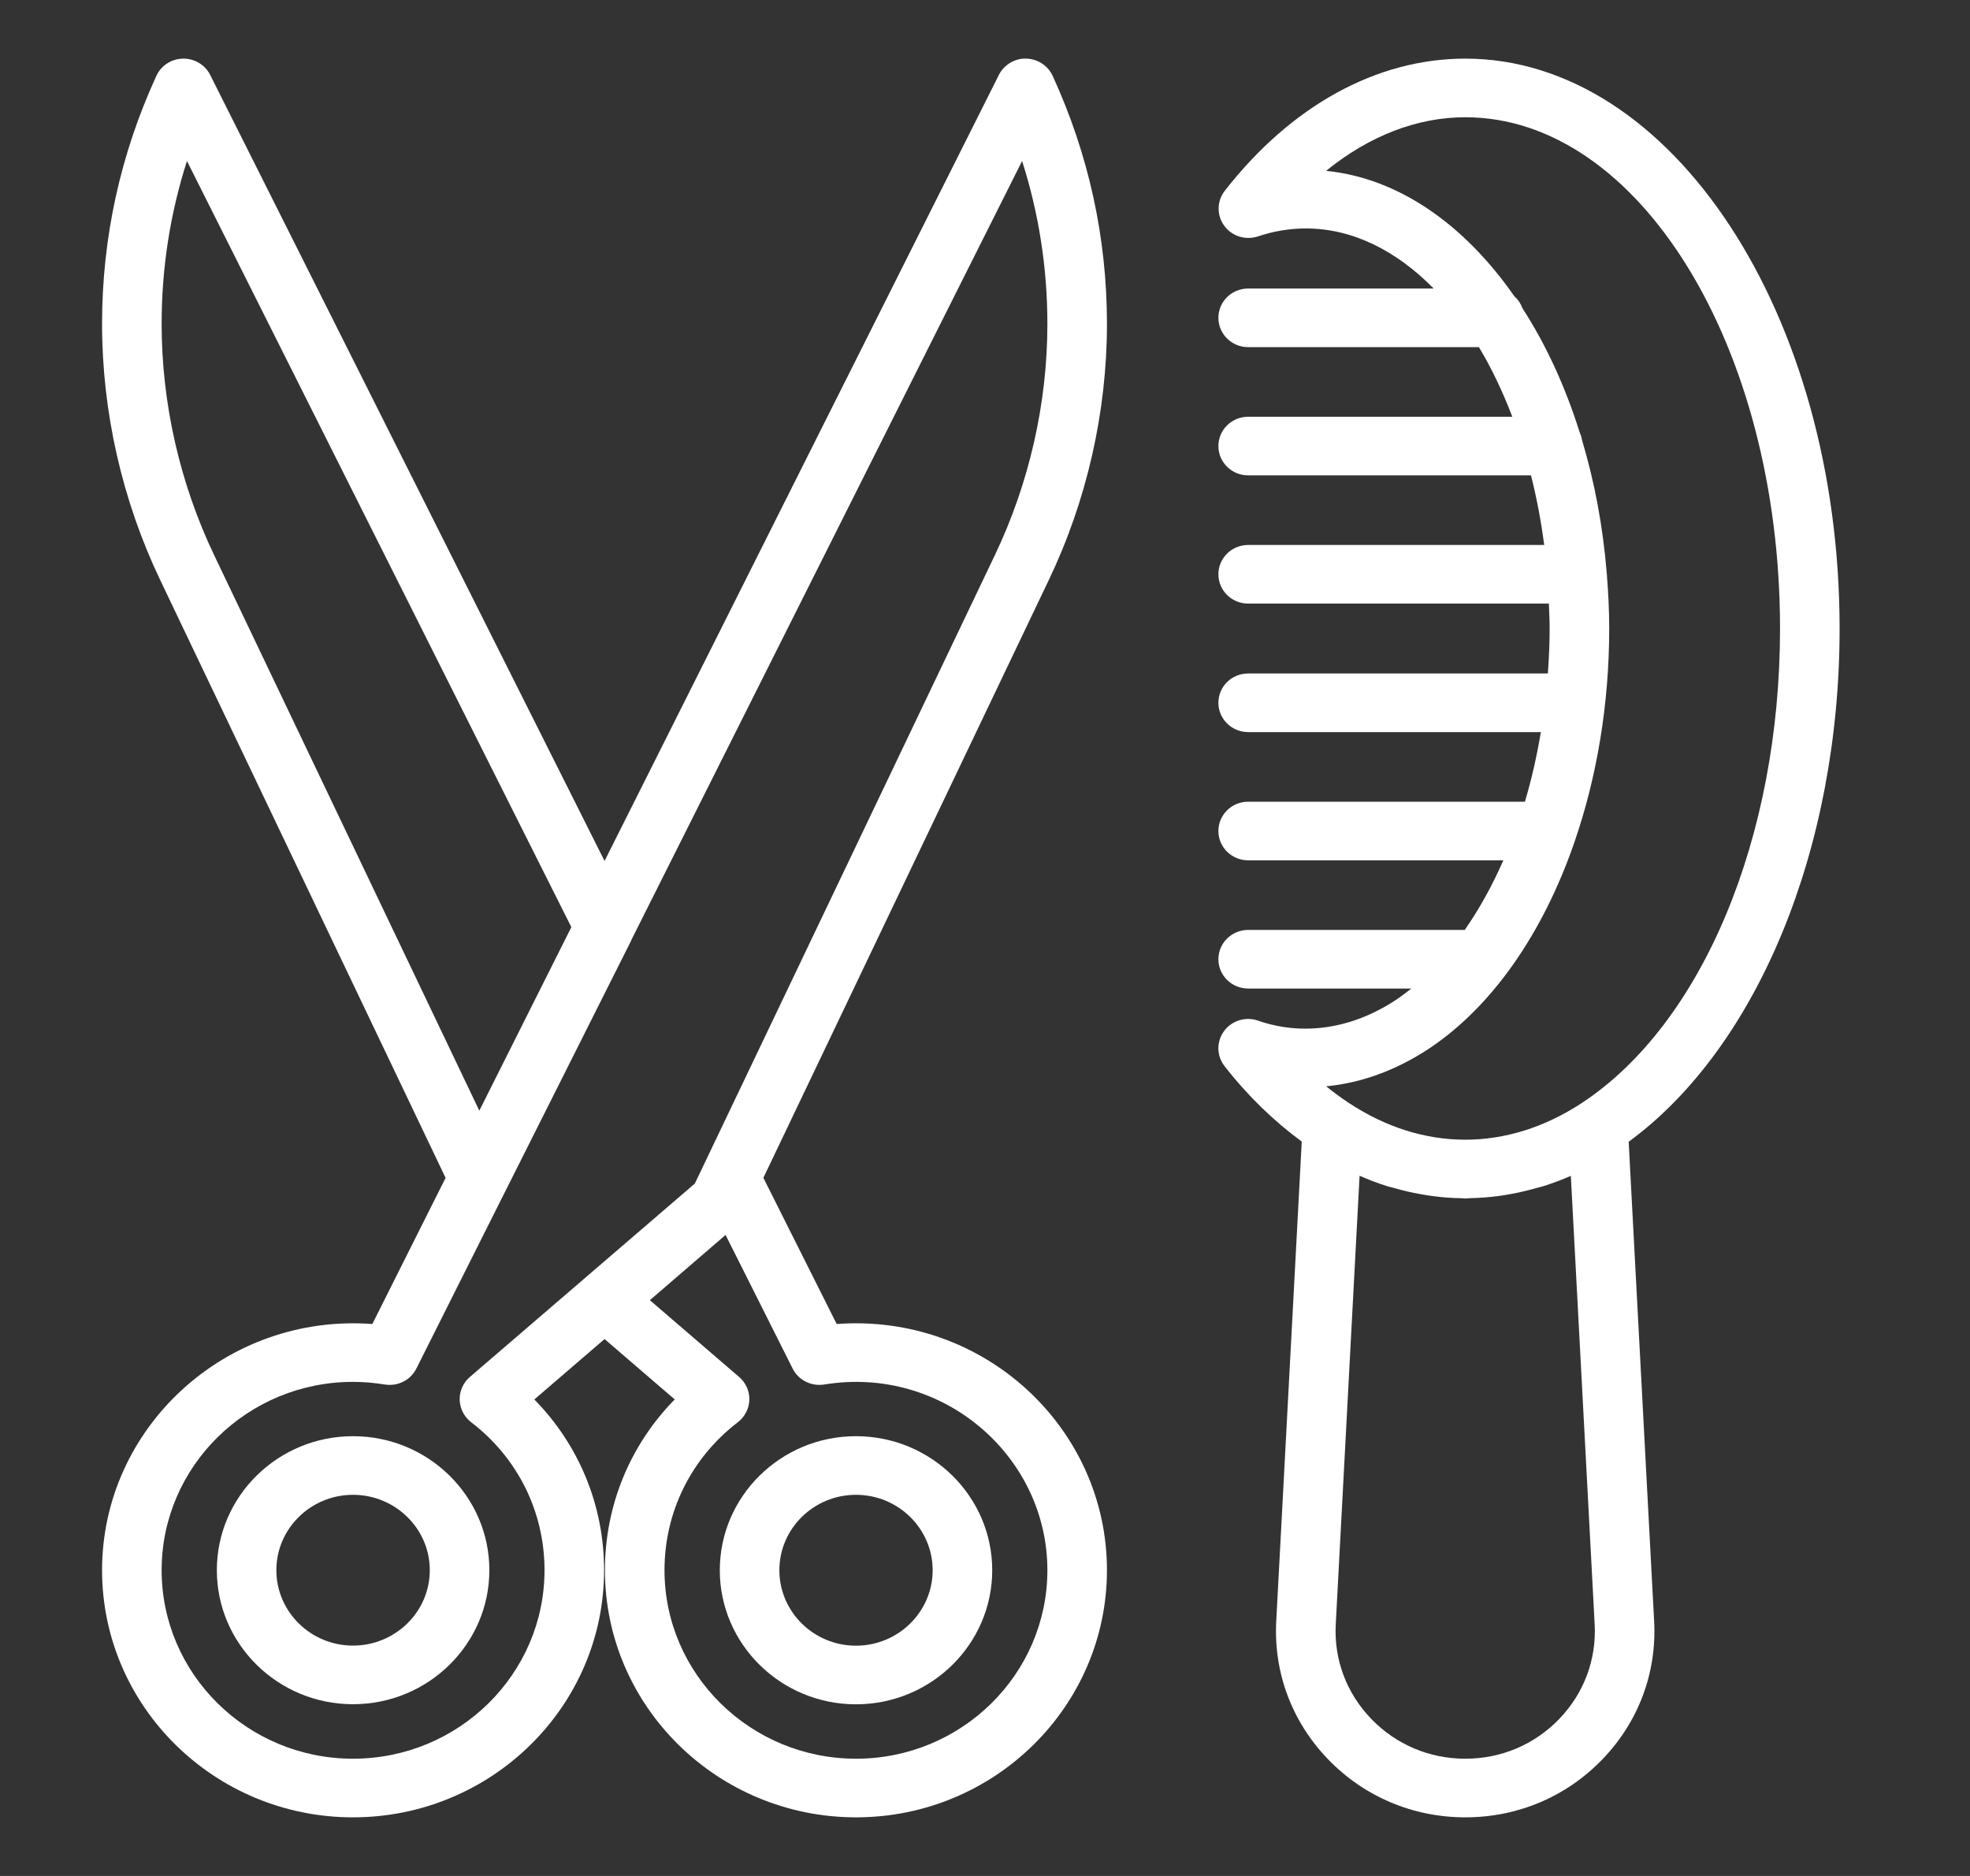 <svg width="42" height="40" viewBox="0 0 42 40" fill="none" xmlns="http://www.w3.org/2000/svg">
<rect x="0" y="0" width="42" height="40" fill="#333333" stroke="none"/>
<path d="M26.823 21.763C26.558 21.67 26.262 21.76 26.097 21.984C25.932 22.208 25.935 22.512 26.107 22.732C26.602 23.368 27.157 23.903 27.753 24.341L27.209 34.57C27.152 35.669 27.544 36.714 28.315 37.513C29.085 38.31 30.124 38.75 31.24 38.75C32.356 38.75 33.393 38.311 34.161 37.515C34.932 36.716 35.324 35.67 35.266 34.57L34.723 24.345C37.464 22.335 39.22 18.099 39.22 13.403C39.22 6.702 35.641 1.25 31.24 1.25C29.351 1.25 27.53 2.251 26.112 4.068C25.942 4.287 25.937 4.589 26.1 4.813C26.263 5.038 26.557 5.128 26.821 5.04C27.156 4.928 27.498 4.871 27.839 4.871C28.839 4.871 29.771 5.345 30.566 6.152H26.611C26.26 6.152 25.976 6.431 25.976 6.777C25.976 7.122 26.26 7.402 26.611 7.402H31.53C31.8 7.849 32.037 8.35 32.242 8.886H26.611C26.26 8.886 25.976 9.166 25.976 9.511C25.976 9.857 26.26 10.136 26.611 10.136H32.64C32.761 10.611 32.855 11.107 32.922 11.62H26.611C26.26 11.62 25.976 11.9 25.976 12.245C25.976 12.591 26.26 12.87 26.611 12.87H33.022C33.028 13.047 33.038 13.223 33.038 13.403C33.038 13.725 33.023 14.043 33 14.36H26.611C26.26 14.36 25.976 14.639 25.976 14.985C25.976 15.33 26.26 15.61 26.611 15.61H32.851C32.765 16.121 32.653 16.619 32.511 17.094H26.611C26.26 17.094 25.976 17.374 25.976 17.719C25.976 18.065 26.26 18.344 26.611 18.344H32.051C31.813 18.887 31.537 19.386 31.228 19.828H26.611C26.26 19.828 25.976 20.108 25.976 20.453C25.976 20.799 26.26 21.078 26.611 21.078H30.089C29.974 21.17 29.858 21.256 29.739 21.335C28.802 21.945 27.763 22.09 26.823 21.763ZM33.241 36.654C32.714 37.2 32.004 37.5 31.24 37.5C30.475 37.5 29.764 37.199 29.236 36.652C28.707 36.104 28.438 35.388 28.478 34.634L28.986 25.07C29.178 25.155 29.373 25.228 29.57 25.291C29.622 25.307 29.675 25.318 29.727 25.333C29.911 25.386 30.097 25.429 30.283 25.462C30.365 25.477 30.446 25.49 30.528 25.501C30.739 25.529 30.951 25.547 31.163 25.549C31.189 25.55 31.214 25.555 31.24 25.555C31.273 25.555 31.306 25.549 31.339 25.548C31.54 25.544 31.742 25.528 31.943 25.502C32.028 25.491 32.112 25.477 32.197 25.462C32.379 25.429 32.56 25.387 32.74 25.336C32.795 25.32 32.85 25.309 32.905 25.292C33.102 25.229 33.297 25.157 33.49 25.072L33.998 34.634C34.038 35.389 33.769 36.106 33.241 36.654ZM28.272 3.643C29.191 2.898 30.21 2.5 31.24 2.5C34.94 2.5 37.95 7.391 37.95 13.403C37.95 17.863 36.289 21.835 33.719 23.522C32.126 24.564 30.336 24.559 28.758 23.518C28.593 23.409 28.432 23.291 28.274 23.163C29.024 23.09 29.75 22.826 30.442 22.375C31.811 21.474 32.895 19.898 33.563 17.968C33.566 17.961 33.568 17.954 33.57 17.947C34.043 16.573 34.308 15.022 34.308 13.403C34.308 13.012 34.288 12.63 34.258 12.251C34.258 12.249 34.259 12.248 34.259 12.245C34.259 12.24 34.256 12.235 34.256 12.229C34.176 11.23 33.996 10.279 33.732 9.395C33.721 9.338 33.709 9.284 33.683 9.234C33.373 8.243 32.958 7.344 32.456 6.569C32.421 6.469 32.362 6.384 32.284 6.315C31.222 4.791 29.823 3.798 28.272 3.643Z" fill="white"/>
<path d="M2.176 33.48C2.176 36.386 4.576 38.75 7.525 38.75C10.477 38.75 12.879 36.386 12.879 33.48C12.879 32.101 12.345 30.811 11.392 29.84L12.889 28.552L14.385 29.839C13.432 30.81 12.897 32.101 12.897 33.48C12.897 36.386 15.299 38.75 18.251 38.75C21.2 38.75 23.6 36.386 23.6 33.48C23.6 30.442 20.973 27.999 17.838 28.231L16.275 25.114L22.358 12.372C23.171 10.673 23.6 8.784 23.6 6.907C23.6 5.069 23.21 3.289 22.442 1.617C22.341 1.397 22.12 1.254 21.874 1.25C21.641 1.24 21.402 1.382 21.295 1.599L12.889 18.358L4.482 1.599C4.374 1.385 4.154 1.25 3.912 1.25C3.909 1.25 3.905 1.25 3.902 1.25C3.656 1.254 3.435 1.397 3.334 1.617C2.566 3.289 2.176 5.069 2.176 6.907C2.176 8.783 2.605 10.673 3.417 12.371L9.5 25.115L7.938 28.231C4.815 28 2.176 30.442 2.176 33.48ZM17.573 29.521C20.101 29.108 22.33 31.047 22.33 33.48C22.33 35.697 20.5 37.5 18.251 37.5C15.999 37.5 14.167 35.697 14.167 33.48C14.167 32.237 14.737 31.086 15.731 30.325C15.88 30.21 15.97 30.035 15.976 29.849C15.981 29.663 15.902 29.484 15.759 29.361L13.855 27.723L15.461 26.339L15.469 26.332L16.899 29.181C17.023 29.428 17.295 29.565 17.573 29.521ZM4.567 11.84C3.834 10.306 3.446 8.6 3.446 6.907C3.446 5.716 3.627 4.553 3.986 3.433L12.181 19.769L10.219 23.682L4.567 11.84ZM8.877 29.181L10.772 25.402C10.773 25.401 10.774 25.4 10.774 25.399L13.46 20.049C13.461 20.046 13.461 20.042 13.462 20.039L21.791 3.433C22.149 4.553 22.33 5.717 22.33 6.907C22.33 8.601 21.942 10.306 21.209 11.84L14.814 25.236L10.018 29.36C9.875 29.483 9.795 29.663 9.8 29.849C9.806 30.035 9.896 30.21 10.045 30.325C11.039 31.086 11.609 32.237 11.609 33.48C11.609 35.697 9.777 37.5 7.525 37.5C5.276 37.5 3.446 35.697 3.446 33.48C3.446 31.266 5.276 29.465 7.525 29.465C7.748 29.465 7.976 29.484 8.204 29.521C8.481 29.565 8.754 29.428 8.877 29.181Z" fill="white"/>
<path d="M4.623 33.48C4.623 35.056 5.925 36.338 7.526 36.338C9.129 36.338 10.433 35.056 10.433 33.48C10.433 31.904 9.129 30.623 7.526 30.623C5.925 30.623 4.623 31.904 4.623 33.48ZM9.163 33.48C9.163 34.367 8.428 35.088 7.526 35.088C6.625 35.088 5.892 34.367 5.892 33.48C5.892 32.594 6.625 31.873 7.526 31.873C8.428 31.873 9.163 32.594 9.163 33.48Z" fill="white"/>
<path d="M18.249 36.34C19.851 36.34 21.154 35.057 21.154 33.481C21.154 31.905 19.851 30.623 18.249 30.623C16.648 30.623 15.346 31.905 15.346 33.481C15.346 35.057 16.648 36.34 18.249 36.34ZM18.249 31.873C19.15 31.873 19.884 32.594 19.884 33.481C19.884 34.368 19.15 35.09 18.249 35.09C17.348 35.09 16.616 34.368 16.616 33.481C16.616 32.594 17.348 31.873 18.249 31.873Z" fill="white"/>
</svg>
